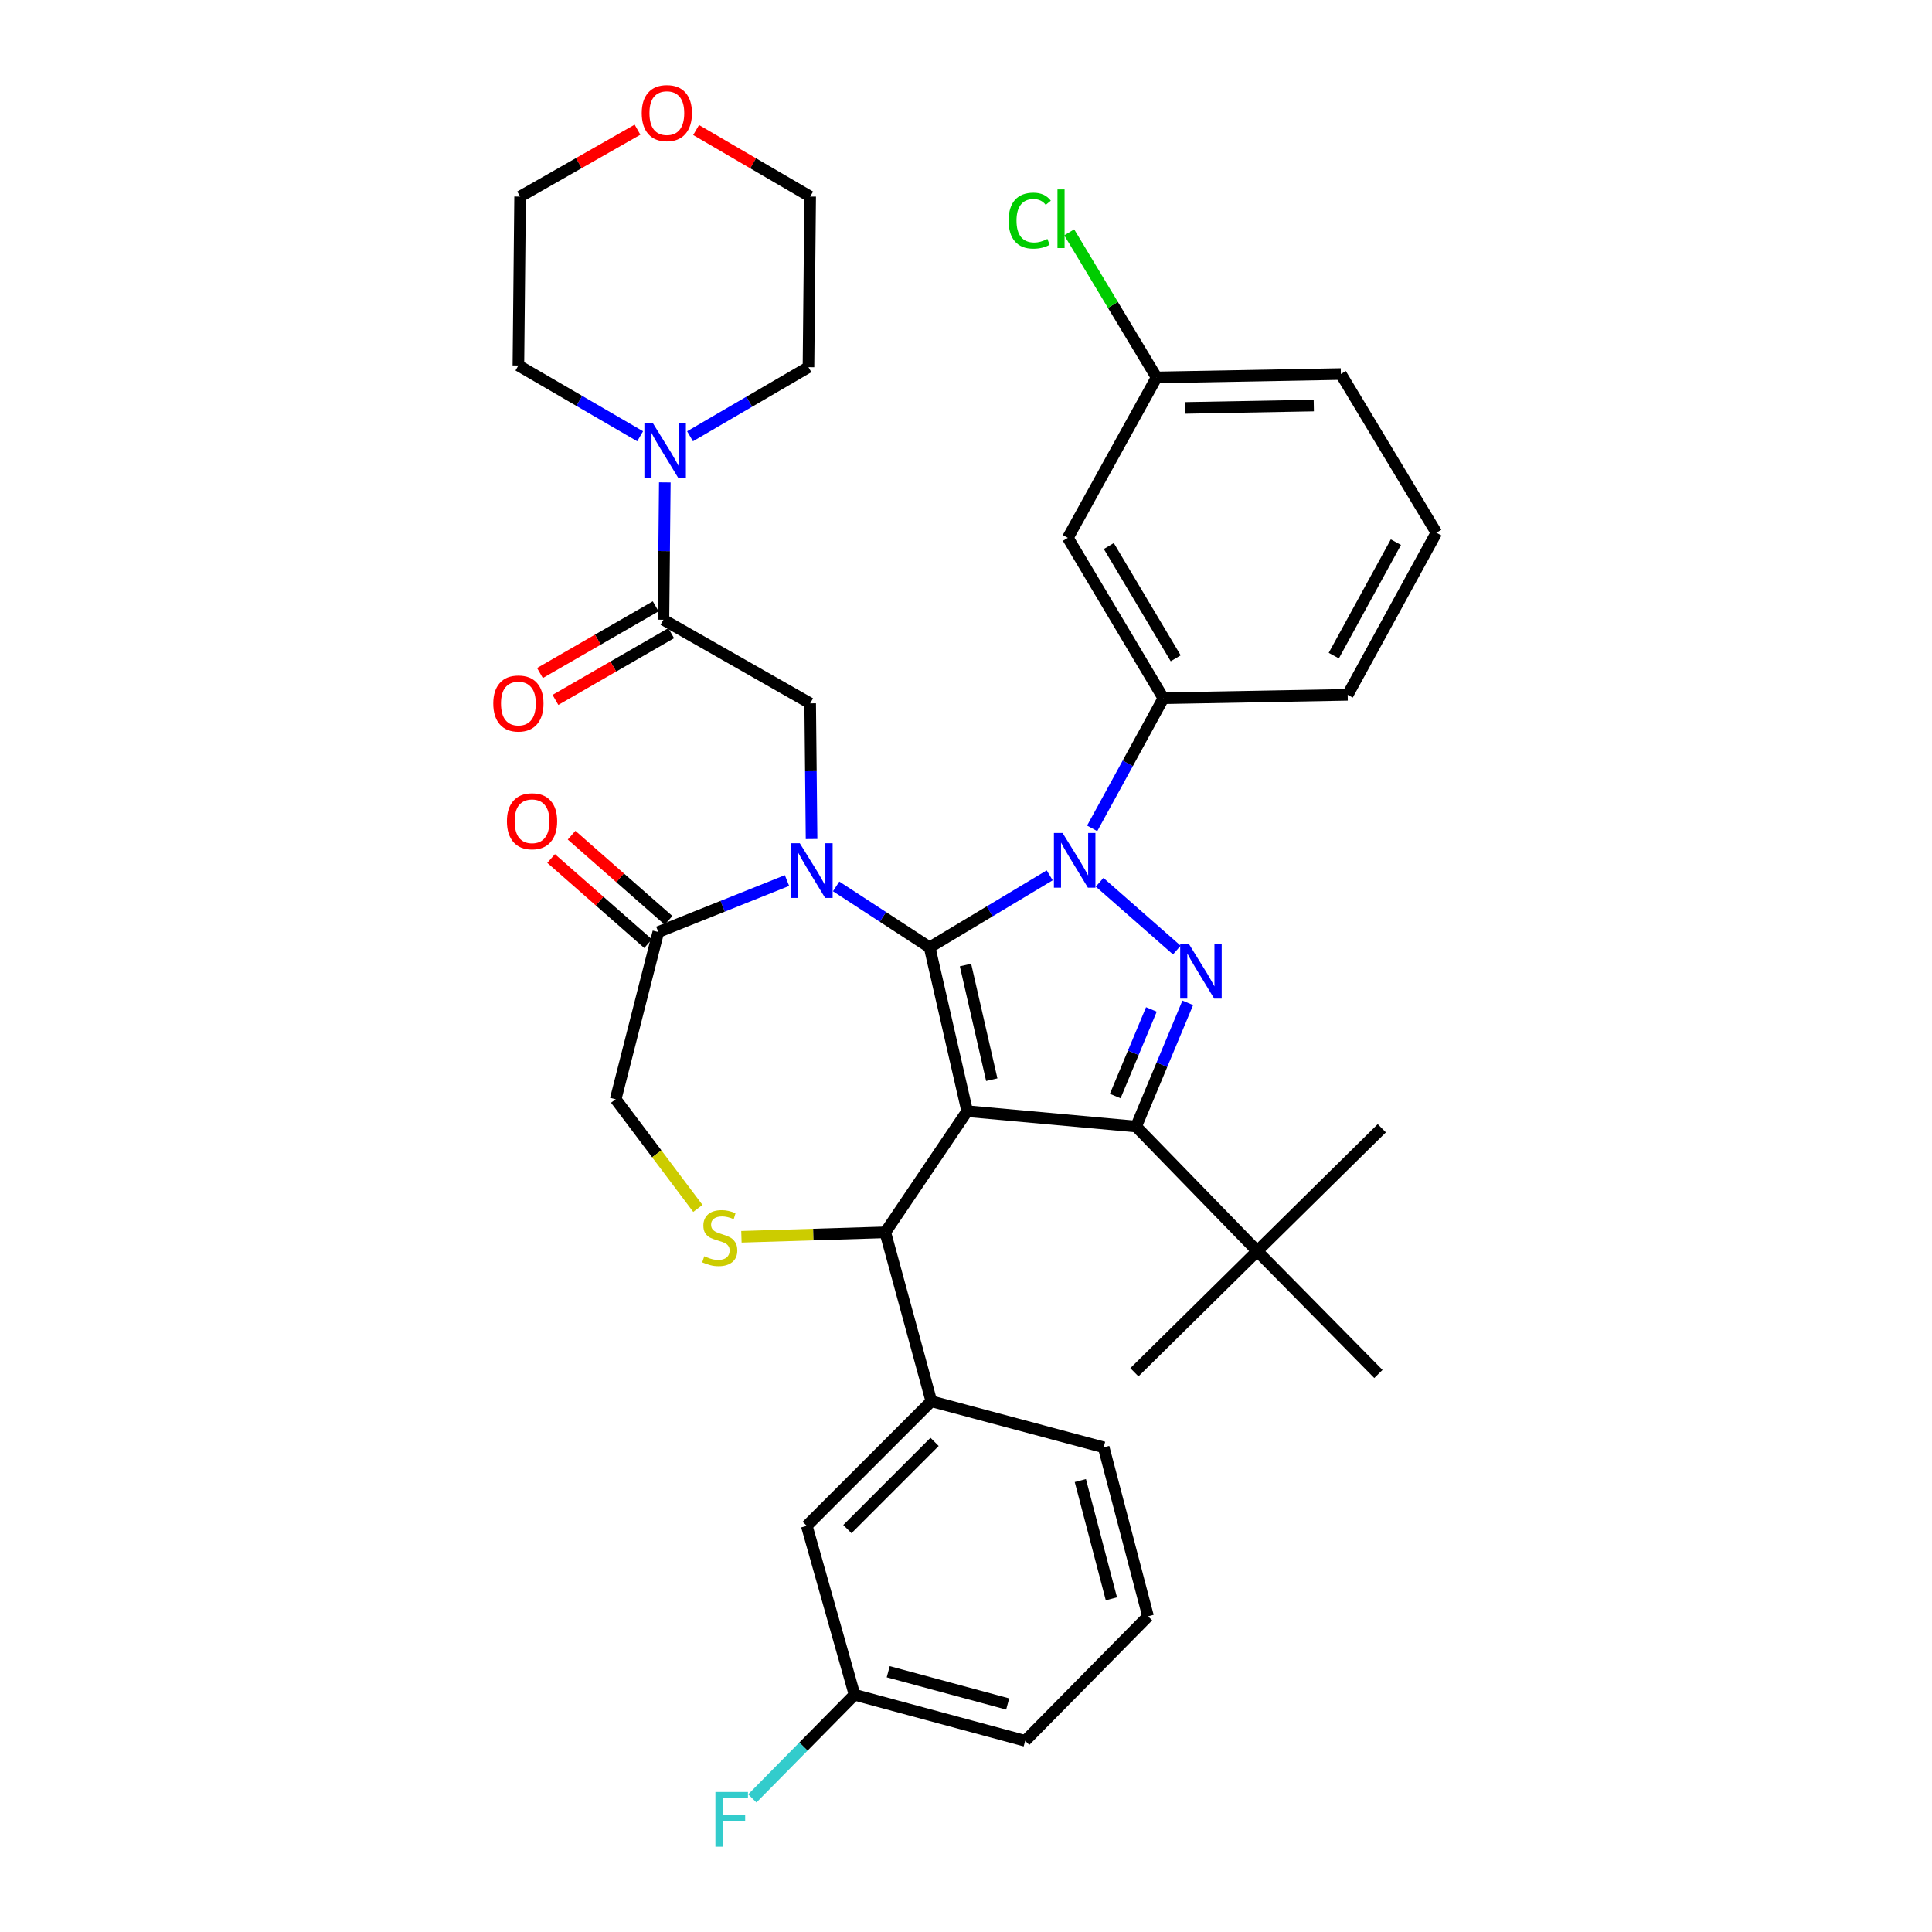 <?xml version='1.0' encoding='iso-8859-1'?>
<svg version='1.1' baseProfile='full'
              xmlns='http://www.w3.org/2000/svg'
                      xmlns:rdkit='http://www.rdkit.org/xml'
                      xmlns:xlink='http://www.w3.org/1999/xlink'
                  xml:space='preserve'
width='1000px' height='1000px' viewBox='0 0 1000 1000'>
<!-- END OF HEADER -->
<rect style='opacity:1.0;fill:#FFFFFF;stroke:none' width='1000' height='1000' x='0' y='0'> </rect>
<path class='bond-0' d='M 343.392,320.776 L 343.751,285.229' style='fill:none;fill-rule:evenodd;stroke:#000000;stroke-width:6px;stroke-linecap:butt;stroke-linejoin:miter;stroke-opacity:1' />
<path class='bond-0' d='M 343.751,285.229 L 344.11,249.682' style='fill:none;fill-rule:evenodd;stroke:#0000FF;stroke-width:6px;stroke-linecap:butt;stroke-linejoin:miter;stroke-opacity:1' />
<path class='bond-1' d='M 339.383,313.823 L 309.43,331.091' style='fill:none;fill-rule:evenodd;stroke:#000000;stroke-width:6px;stroke-linecap:butt;stroke-linejoin:miter;stroke-opacity:1' />
<path class='bond-1' d='M 309.43,331.091 L 279.478,348.359' style='fill:none;fill-rule:evenodd;stroke:#FF0000;stroke-width:6px;stroke-linecap:butt;stroke-linejoin:miter;stroke-opacity:1' />
<path class='bond-1' d='M 347.4,327.73 L 317.448,344.998' style='fill:none;fill-rule:evenodd;stroke:#000000;stroke-width:6px;stroke-linecap:butt;stroke-linejoin:miter;stroke-opacity:1' />
<path class='bond-1' d='M 317.448,344.998 L 287.495,362.265' style='fill:none;fill-rule:evenodd;stroke:#FF0000;stroke-width:6px;stroke-linecap:butt;stroke-linejoin:miter;stroke-opacity:1' />
<path class='bond-2' d='M 343.392,320.776 L 419.346,364.055' style='fill:none;fill-rule:evenodd;stroke:#000000;stroke-width:6px;stroke-linecap:butt;stroke-linejoin:miter;stroke-opacity:1' />
<path class='bond-3' d='M 360.305,67.299 L 389.826,84.52' style='fill:none;fill-rule:evenodd;stroke:#FF0000;stroke-width:6px;stroke-linecap:butt;stroke-linejoin:miter;stroke-opacity:1' />
<path class='bond-3' d='M 389.826,84.52 L 419.346,101.741' style='fill:none;fill-rule:evenodd;stroke:#000000;stroke-width:6px;stroke-linecap:butt;stroke-linejoin:miter;stroke-opacity:1' />
<path class='bond-4' d='M 329.972,67.115 L 299.588,84.428' style='fill:none;fill-rule:evenodd;stroke:#FF0000;stroke-width:6px;stroke-linecap:butt;stroke-linejoin:miter;stroke-opacity:1' />
<path class='bond-4' d='M 299.588,84.428 L 269.203,101.741' style='fill:none;fill-rule:evenodd;stroke:#000000;stroke-width:6px;stroke-linecap:butt;stroke-linejoin:miter;stroke-opacity:1' />
<path class='bond-5' d='M 357.162,225.817 L 387.813,207.937' style='fill:none;fill-rule:evenodd;stroke:#0000FF;stroke-width:6px;stroke-linecap:butt;stroke-linejoin:miter;stroke-opacity:1' />
<path class='bond-5' d='M 387.813,207.937 L 418.463,190.056' style='fill:none;fill-rule:evenodd;stroke:#000000;stroke-width:6px;stroke-linecap:butt;stroke-linejoin:miter;stroke-opacity:1' />
<path class='bond-6' d='M 331.338,225.814 L 299.829,207.494' style='fill:none;fill-rule:evenodd;stroke:#0000FF;stroke-width:6px;stroke-linecap:butt;stroke-linejoin:miter;stroke-opacity:1' />
<path class='bond-6' d='M 299.829,207.494 L 268.32,189.174' style='fill:none;fill-rule:evenodd;stroke:#000000;stroke-width:6px;stroke-linecap:butt;stroke-linejoin:miter;stroke-opacity:1' />
<path class='bond-7' d='M 268.32,189.174 L 269.203,101.741' style='fill:none;fill-rule:evenodd;stroke:#000000;stroke-width:6px;stroke-linecap:butt;stroke-linejoin:miter;stroke-opacity:1' />
<path class='bond-8' d='M 565.306,428.765 L 583.74,395.086' style='fill:none;fill-rule:evenodd;stroke:#0000FF;stroke-width:6px;stroke-linecap:butt;stroke-linejoin:miter;stroke-opacity:1' />
<path class='bond-8' d='M 583.74,395.086 L 602.174,361.407' style='fill:none;fill-rule:evenodd;stroke:#000000;stroke-width:6px;stroke-linecap:butt;stroke-linejoin:miter;stroke-opacity:1' />
<path class='bond-9' d='M 543.318,453.074 L 512.246,471.717' style='fill:none;fill-rule:evenodd;stroke:#0000FF;stroke-width:6px;stroke-linecap:butt;stroke-linejoin:miter;stroke-opacity:1' />
<path class='bond-9' d='M 512.246,471.717 L 481.175,490.361' style='fill:none;fill-rule:evenodd;stroke:#000000;stroke-width:6px;stroke-linecap:butt;stroke-linejoin:miter;stroke-opacity:1' />
<path class='bond-10' d='M 569.161,456.659 L 609.121,491.756' style='fill:none;fill-rule:evenodd;stroke:#0000FF;stroke-width:6px;stroke-linecap:butt;stroke-linejoin:miter;stroke-opacity:1' />
<path class='bond-11' d='M 588.048,583.099 L 650.751,647.567' style='fill:none;fill-rule:evenodd;stroke:#000000;stroke-width:6px;stroke-linecap:butt;stroke-linejoin:miter;stroke-opacity:1' />
<path class='bond-12' d='M 588.048,583.099 L 500.607,575.144' style='fill:none;fill-rule:evenodd;stroke:#000000;stroke-width:6px;stroke-linecap:butt;stroke-linejoin:miter;stroke-opacity:1' />
<path class='bond-13' d='M 588.048,583.099 L 601.417,551.079' style='fill:none;fill-rule:evenodd;stroke:#000000;stroke-width:6px;stroke-linecap:butt;stroke-linejoin:miter;stroke-opacity:1' />
<path class='bond-13' d='M 601.417,551.079 L 614.785,519.059' style='fill:none;fill-rule:evenodd;stroke:#0000FF;stroke-width:6px;stroke-linecap:butt;stroke-linejoin:miter;stroke-opacity:1' />
<path class='bond-13' d='M 577.246,567.309 L 586.604,544.894' style='fill:none;fill-rule:evenodd;stroke:#000000;stroke-width:6px;stroke-linecap:butt;stroke-linejoin:miter;stroke-opacity:1' />
<path class='bond-13' d='M 586.604,544.894 L 595.962,522.48' style='fill:none;fill-rule:evenodd;stroke:#0000FF;stroke-width:6px;stroke-linecap:butt;stroke-linejoin:miter;stroke-opacity:1' />
<path class='bond-14' d='M 500.607,575.144 L 481.175,490.361' style='fill:none;fill-rule:evenodd;stroke:#000000;stroke-width:6px;stroke-linecap:butt;stroke-linejoin:miter;stroke-opacity:1' />
<path class='bond-14' d='M 513.339,558.841 L 499.736,499.492' style='fill:none;fill-rule:evenodd;stroke:#000000;stroke-width:6px;stroke-linecap:butt;stroke-linejoin:miter;stroke-opacity:1' />
<path class='bond-15' d='M 500.607,575.144 L 458.211,637.856' style='fill:none;fill-rule:evenodd;stroke:#000000;stroke-width:6px;stroke-linecap:butt;stroke-linejoin:miter;stroke-opacity:1' />
<path class='bond-16' d='M 481.175,490.361 L 456.982,474.583' style='fill:none;fill-rule:evenodd;stroke:#000000;stroke-width:6px;stroke-linecap:butt;stroke-linejoin:miter;stroke-opacity:1' />
<path class='bond-16' d='M 456.982,474.583 L 432.788,458.804' style='fill:none;fill-rule:evenodd;stroke:#0000FF;stroke-width:6px;stroke-linecap:butt;stroke-linejoin:miter;stroke-opacity:1' />
<path class='bond-17' d='M 407.349,455.765 L 374.046,469.086' style='fill:none;fill-rule:evenodd;stroke:#0000FF;stroke-width:6px;stroke-linecap:butt;stroke-linejoin:miter;stroke-opacity:1' />
<path class='bond-17' d='M 374.046,469.086 L 340.743,482.406' style='fill:none;fill-rule:evenodd;stroke:#000000;stroke-width:6px;stroke-linecap:butt;stroke-linejoin:miter;stroke-opacity:1' />
<path class='bond-18' d='M 420.063,434.289 L 419.705,399.172' style='fill:none;fill-rule:evenodd;stroke:#0000FF;stroke-width:6px;stroke-linecap:butt;stroke-linejoin:miter;stroke-opacity:1' />
<path class='bond-18' d='M 419.705,399.172 L 419.346,364.055' style='fill:none;fill-rule:evenodd;stroke:#000000;stroke-width:6px;stroke-linecap:butt;stroke-linejoin:miter;stroke-opacity:1' />
<path class='bond-19' d='M 340.743,482.406 L 318.662,568.964' style='fill:none;fill-rule:evenodd;stroke:#000000;stroke-width:6px;stroke-linecap:butt;stroke-linejoin:miter;stroke-opacity:1' />
<path class='bond-20' d='M 346.04,476.376 L 320.947,454.337' style='fill:none;fill-rule:evenodd;stroke:#000000;stroke-width:6px;stroke-linecap:butt;stroke-linejoin:miter;stroke-opacity:1' />
<path class='bond-20' d='M 320.947,454.337 L 295.854,432.298' style='fill:none;fill-rule:evenodd;stroke:#FF0000;stroke-width:6px;stroke-linecap:butt;stroke-linejoin:miter;stroke-opacity:1' />
<path class='bond-20' d='M 335.447,488.437 L 310.354,466.398' style='fill:none;fill-rule:evenodd;stroke:#000000;stroke-width:6px;stroke-linecap:butt;stroke-linejoin:miter;stroke-opacity:1' />
<path class='bond-20' d='M 310.354,466.398 L 285.261,444.359' style='fill:none;fill-rule:evenodd;stroke:#FF0000;stroke-width:6px;stroke-linecap:butt;stroke-linejoin:miter;stroke-opacity:1' />
<path class='bond-21' d='M 318.662,568.964 L 339.94,597.219' style='fill:none;fill-rule:evenodd;stroke:#000000;stroke-width:6px;stroke-linecap:butt;stroke-linejoin:miter;stroke-opacity:1' />
<path class='bond-21' d='M 339.94,597.219 L 361.217,625.474' style='fill:none;fill-rule:evenodd;stroke:#CCCC00;stroke-width:6px;stroke-linecap:butt;stroke-linejoin:miter;stroke-opacity:1' />
<path class='bond-22' d='M 383.759,640.157 L 420.985,639.007' style='fill:none;fill-rule:evenodd;stroke:#CCCC00;stroke-width:6px;stroke-linecap:butt;stroke-linejoin:miter;stroke-opacity:1' />
<path class='bond-22' d='M 420.985,639.007 L 458.211,637.856' style='fill:none;fill-rule:evenodd;stroke:#000000;stroke-width:6px;stroke-linecap:butt;stroke-linejoin:miter;stroke-opacity:1' />
<path class='bond-23' d='M 458.211,637.856 L 482.058,725.297' style='fill:none;fill-rule:evenodd;stroke:#000000;stroke-width:6px;stroke-linecap:butt;stroke-linejoin:miter;stroke-opacity:1' />
<path class='bond-24' d='M 417.581,789.774 L 482.058,725.297' style='fill:none;fill-rule:evenodd;stroke:#000000;stroke-width:6px;stroke-linecap:butt;stroke-linejoin:miter;stroke-opacity:1' />
<path class='bond-24' d='M 438.603,791.453 L 483.737,746.319' style='fill:none;fill-rule:evenodd;stroke:#000000;stroke-width:6px;stroke-linecap:butt;stroke-linejoin:miter;stroke-opacity:1' />
<path class='bond-25' d='M 417.581,789.774 L 442.31,877.206' style='fill:none;fill-rule:evenodd;stroke:#000000;stroke-width:6px;stroke-linecap:butt;stroke-linejoin:miter;stroke-opacity:1' />
<path class='bond-26' d='M 442.31,877.206 L 415.855,904.028' style='fill:none;fill-rule:evenodd;stroke:#000000;stroke-width:6px;stroke-linecap:butt;stroke-linejoin:miter;stroke-opacity:1' />
<path class='bond-26' d='M 415.855,904.028 L 389.4,930.85' style='fill:none;fill-rule:evenodd;stroke:#33CCCC;stroke-width:6px;stroke-linecap:butt;stroke-linejoin:miter;stroke-opacity:1' />
<path class='bond-27' d='M 442.31,877.206 L 530.634,901.052' style='fill:none;fill-rule:evenodd;stroke:#000000;stroke-width:6px;stroke-linecap:butt;stroke-linejoin:miter;stroke-opacity:1' />
<path class='bond-27' d='M 459.743,865.285 L 521.57,881.978' style='fill:none;fill-rule:evenodd;stroke:#000000;stroke-width:6px;stroke-linecap:butt;stroke-linejoin:miter;stroke-opacity:1' />
<path class='bond-28' d='M 482.058,725.297 L 571.264,749.143' style='fill:none;fill-rule:evenodd;stroke:#000000;stroke-width:6px;stroke-linecap:butt;stroke-linejoin:miter;stroke-opacity:1' />
<path class='bond-29' d='M 552.715,278.38 L 602.174,361.407' style='fill:none;fill-rule:evenodd;stroke:#000000;stroke-width:6px;stroke-linecap:butt;stroke-linejoin:miter;stroke-opacity:1' />
<path class='bond-29' d='M 573.925,282.619 L 608.546,340.738' style='fill:none;fill-rule:evenodd;stroke:#000000;stroke-width:6px;stroke-linecap:butt;stroke-linejoin:miter;stroke-opacity:1' />
<path class='bond-30' d='M 552.715,278.38 L 598.643,195.363' style='fill:none;fill-rule:evenodd;stroke:#000000;stroke-width:6px;stroke-linecap:butt;stroke-linejoin:miter;stroke-opacity:1' />
<path class='bond-31' d='M 602.174,361.407 L 697.561,359.641' style='fill:none;fill-rule:evenodd;stroke:#000000;stroke-width:6px;stroke-linecap:butt;stroke-linejoin:miter;stroke-opacity:1' />
<path class='bond-32' d='M 650.751,647.567 L 715.228,583.982' style='fill:none;fill-rule:evenodd;stroke:#000000;stroke-width:6px;stroke-linecap:butt;stroke-linejoin:miter;stroke-opacity:1' />
<path class='bond-33' d='M 650.751,647.567 L 587.165,710.279' style='fill:none;fill-rule:evenodd;stroke:#000000;stroke-width:6px;stroke-linecap:butt;stroke-linejoin:miter;stroke-opacity:1' />
<path class='bond-34' d='M 650.751,647.567 L 713.462,711.162' style='fill:none;fill-rule:evenodd;stroke:#000000;stroke-width:6px;stroke-linecap:butt;stroke-linejoin:miter;stroke-opacity:1' />
<path class='bond-35' d='M 598.643,195.363 L 576.032,157.809' style='fill:none;fill-rule:evenodd;stroke:#000000;stroke-width:6px;stroke-linecap:butt;stroke-linejoin:miter;stroke-opacity:1' />
<path class='bond-35' d='M 576.032,157.809 L 553.421,120.256' style='fill:none;fill-rule:evenodd;stroke:#00CC00;stroke-width:6px;stroke-linecap:butt;stroke-linejoin:miter;stroke-opacity:1' />
<path class='bond-36' d='M 598.643,195.363 L 694.03,193.597' style='fill:none;fill-rule:evenodd;stroke:#000000;stroke-width:6px;stroke-linecap:butt;stroke-linejoin:miter;stroke-opacity:1' />
<path class='bond-36' d='M 613.248,211.147 L 680.019,209.911' style='fill:none;fill-rule:evenodd;stroke:#000000;stroke-width:6px;stroke-linecap:butt;stroke-linejoin:miter;stroke-opacity:1' />
<path class='bond-37' d='M 743.489,275.732 L 694.03,193.597' style='fill:none;fill-rule:evenodd;stroke:#000000;stroke-width:6px;stroke-linecap:butt;stroke-linejoin:miter;stroke-opacity:1' />
<path class='bond-38' d='M 743.489,275.732 L 697.561,359.641' style='fill:none;fill-rule:evenodd;stroke:#000000;stroke-width:6px;stroke-linecap:butt;stroke-linejoin:miter;stroke-opacity:1' />
<path class='bond-38' d='M 722.518,280.611 L 690.369,339.347' style='fill:none;fill-rule:evenodd;stroke:#000000;stroke-width:6px;stroke-linecap:butt;stroke-linejoin:miter;stroke-opacity:1' />
<path class='bond-39' d='M 594.228,836.584 L 571.264,749.143' style='fill:none;fill-rule:evenodd;stroke:#000000;stroke-width:6px;stroke-linecap:butt;stroke-linejoin:miter;stroke-opacity:1' />
<path class='bond-39' d='M 575.258,827.546 L 559.183,766.337' style='fill:none;fill-rule:evenodd;stroke:#000000;stroke-width:6px;stroke-linecap:butt;stroke-linejoin:miter;stroke-opacity:1' />
<path class='bond-40' d='M 594.228,836.584 L 530.634,901.052' style='fill:none;fill-rule:evenodd;stroke:#000000;stroke-width:6px;stroke-linecap:butt;stroke-linejoin:miter;stroke-opacity:1' />
<path class='bond-41' d='M 418.463,190.056 L 419.346,101.741' style='fill:none;fill-rule:evenodd;stroke:#000000;stroke-width:6px;stroke-linecap:butt;stroke-linejoin:miter;stroke-opacity:1' />
<path  class='atom-1' d='M 332.158 58.542
Q 332.158 51.742, 335.518 47.943
Q 338.878 44.142, 345.158 44.142
Q 351.438 44.142, 354.798 47.943
Q 358.158 51.742, 358.158 58.542
Q 358.158 65.422, 354.758 69.343
Q 351.358 73.222, 345.158 73.222
Q 338.918 73.222, 335.518 69.343
Q 332.158 65.463, 332.158 58.542
M 345.158 70.022
Q 349.478 70.022, 351.798 67.142
Q 354.158 64.222, 354.158 58.542
Q 354.158 52.983, 351.798 50.182
Q 349.478 47.343, 345.158 47.343
Q 340.838 47.343, 338.478 50.142
Q 336.158 52.943, 336.158 58.542
Q 336.158 64.263, 338.478 67.142
Q 340.838 70.022, 345.158 70.022
' fill='#FF0000'/>
<path  class='atom-2' d='M 338.015 219.175
L 347.295 234.175
Q 348.215 235.655, 349.695 238.335
Q 351.175 241.015, 351.255 241.175
L 351.255 219.175
L 355.015 219.175
L 355.015 247.495
L 351.135 247.495
L 341.175 231.095
Q 340.015 229.175, 338.775 226.975
Q 337.575 224.775, 337.215 224.095
L 337.215 247.495
L 333.535 247.495
L 333.535 219.175
L 338.015 219.175
' fill='#0000FF'/>
<path  class='atom-3' d='M 255.32 364.135
Q 255.32 357.335, 258.68 353.535
Q 262.04 349.735, 268.32 349.735
Q 274.6 349.735, 277.96 353.535
Q 281.32 357.335, 281.32 364.135
Q 281.32 371.015, 277.92 374.935
Q 274.52 378.815, 268.32 378.815
Q 262.08 378.815, 258.68 374.935
Q 255.32 371.055, 255.32 364.135
M 268.32 375.615
Q 272.64 375.615, 274.96 372.735
Q 277.32 369.815, 277.32 364.135
Q 277.32 358.575, 274.96 355.775
Q 272.64 352.935, 268.32 352.935
Q 264 352.935, 261.64 355.735
Q 259.32 358.535, 259.32 364.135
Q 259.32 369.855, 261.64 372.735
Q 264 375.615, 268.32 375.615
' fill='#FF0000'/>
<path  class='atom-5' d='M 549.987 431.156
L 559.267 446.156
Q 560.187 447.636, 561.667 450.316
Q 563.147 452.996, 563.227 453.156
L 563.227 431.156
L 566.987 431.156
L 566.987 459.476
L 563.107 459.476
L 553.147 443.076
Q 551.987 441.156, 550.747 438.956
Q 549.547 436.756, 549.187 436.076
L 549.187 459.476
L 545.507 459.476
L 545.507 431.156
L 549.987 431.156
' fill='#0000FF'/>
<path  class='atom-7' d='M 615.347 488.561
L 624.627 503.561
Q 625.547 505.041, 627.027 507.721
Q 628.507 510.401, 628.587 510.561
L 628.587 488.561
L 632.347 488.561
L 632.347 516.881
L 628.467 516.881
L 618.507 500.481
Q 617.347 498.561, 616.107 496.361
Q 614.907 494.161, 614.547 493.481
L 614.547 516.881
L 610.867 516.881
L 610.867 488.561
L 615.347 488.561
' fill='#0000FF'/>
<path  class='atom-10' d='M 413.969 436.453
L 423.249 451.453
Q 424.169 452.933, 425.649 455.613
Q 427.129 458.293, 427.209 458.453
L 427.209 436.453
L 430.969 436.453
L 430.969 464.773
L 427.089 464.773
L 417.129 448.373
Q 415.969 446.453, 414.729 444.253
Q 413.529 442.053, 413.169 441.373
L 413.169 464.773
L 409.489 464.773
L 409.489 436.453
L 413.969 436.453
' fill='#0000FF'/>
<path  class='atom-13' d='M 364.536 650.224
Q 364.856 650.344, 366.176 650.904
Q 367.496 651.464, 368.936 651.824
Q 370.416 652.144, 371.856 652.144
Q 374.536 652.144, 376.096 650.864
Q 377.656 649.544, 377.656 647.264
Q 377.656 645.704, 376.856 644.744
Q 376.096 643.784, 374.896 643.264
Q 373.696 642.744, 371.696 642.144
Q 369.176 641.384, 367.656 640.664
Q 366.176 639.944, 365.096 638.424
Q 364.056 636.904, 364.056 634.344
Q 364.056 630.784, 366.456 628.584
Q 368.896 626.384, 373.696 626.384
Q 376.976 626.384, 380.696 627.944
L 379.776 631.024
Q 376.376 629.624, 373.816 629.624
Q 371.056 629.624, 369.536 630.784
Q 368.016 631.904, 368.056 633.864
Q 368.056 635.384, 368.816 636.304
Q 369.616 637.224, 370.736 637.744
Q 371.896 638.264, 373.816 638.864
Q 376.376 639.664, 377.896 640.464
Q 379.416 641.264, 380.496 642.904
Q 381.616 644.504, 381.616 647.264
Q 381.616 651.184, 378.976 653.304
Q 376.376 655.384, 372.016 655.384
Q 369.496 655.384, 367.576 654.824
Q 365.696 654.304, 363.456 653.384
L 364.536 650.224
' fill='#CCCC00'/>
<path  class='atom-15' d='M 262.383 425.081
Q 262.383 418.281, 265.743 414.481
Q 269.103 410.681, 275.383 410.681
Q 281.663 410.681, 285.023 414.481
Q 288.383 418.281, 288.383 425.081
Q 288.383 431.961, 284.983 435.881
Q 281.583 439.761, 275.383 439.761
Q 269.143 439.761, 265.743 435.881
Q 262.383 432.001, 262.383 425.081
M 275.383 436.561
Q 279.703 436.561, 282.023 433.681
Q 284.383 430.761, 284.383 425.081
Q 284.383 419.521, 282.023 416.721
Q 279.703 413.881, 275.383 413.881
Q 271.063 413.881, 268.703 416.681
Q 266.383 419.481, 266.383 425.081
Q 266.383 430.801, 268.703 433.681
Q 271.063 436.561, 275.383 436.561
' fill='#FF0000'/>
<path  class='atom-27' d='M 522.063 114.199
Q 522.063 107.159, 525.343 103.479
Q 528.663 99.759, 534.943 99.759
Q 540.783 99.759, 543.903 103.879
L 541.263 106.039
Q 538.983 103.039, 534.943 103.039
Q 530.663 103.039, 528.383 105.919
Q 526.143 108.759, 526.143 114.199
Q 526.143 119.799, 528.463 122.679
Q 530.823 125.559, 535.383 125.559
Q 538.503 125.559, 542.143 123.679
L 543.263 126.679
Q 541.783 127.639, 539.543 128.199
Q 537.303 128.759, 534.823 128.759
Q 528.663 128.759, 525.343 124.999
Q 522.063 121.239, 522.063 114.199
' fill='#00CC00'/>
<path  class='atom-27' d='M 547.343 98.039
L 551.023 98.039
L 551.023 128.399
L 547.343 128.399
L 547.343 98.039
' fill='#00CC00'/>
<path  class='atom-31' d='M 370.296 927.523
L 387.136 927.523
L 387.136 930.763
L 374.096 930.763
L 374.096 939.363
L 385.696 939.363
L 385.696 942.643
L 374.096 942.643
L 374.096 955.843
L 370.296 955.843
L 370.296 927.523
' fill='#33CCCC'/>
</svg>
